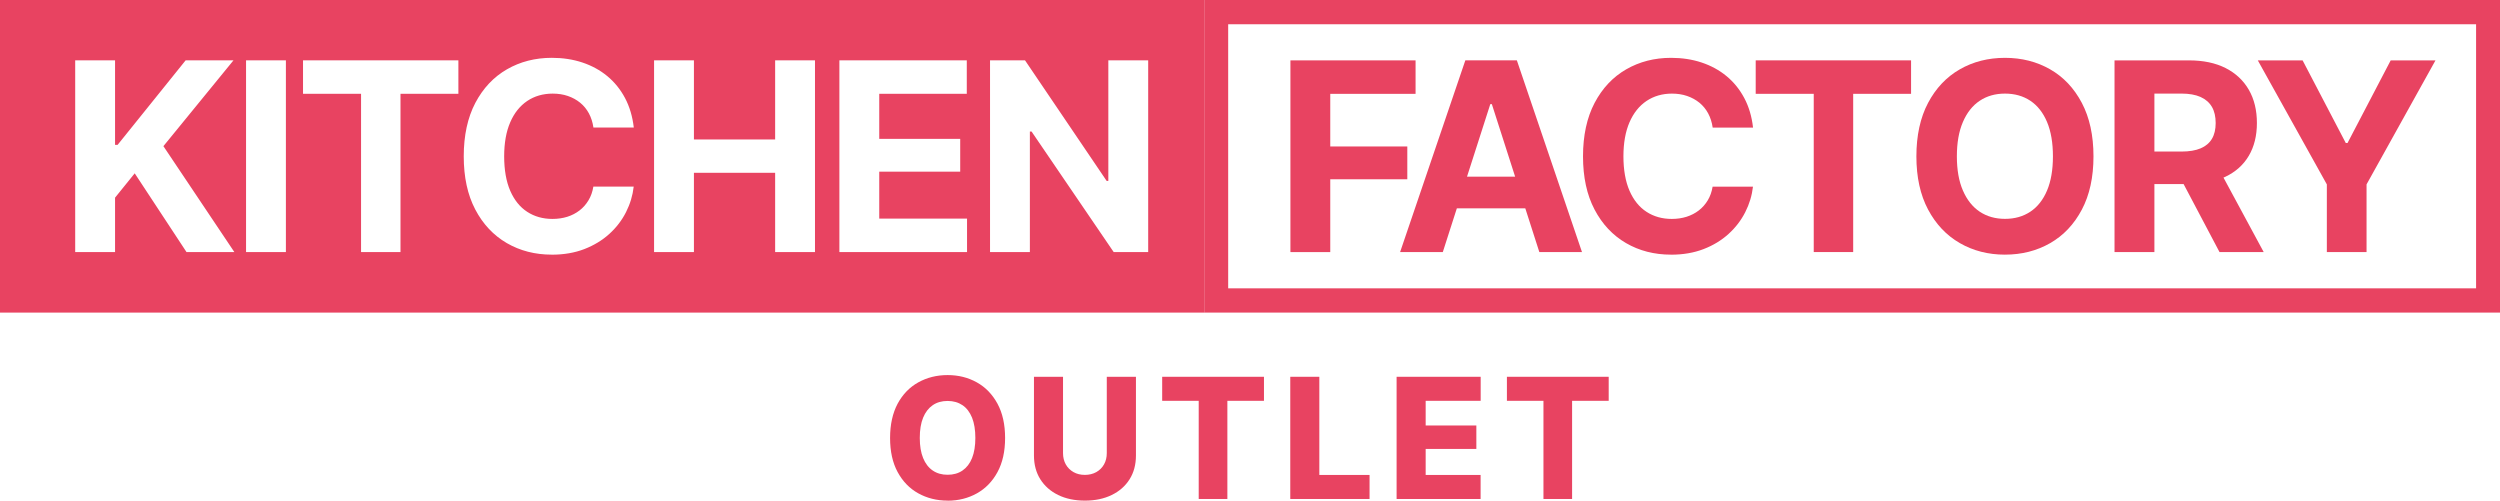 <?xml version="1.0" encoding="UTF-8"?> <svg xmlns="http://www.w3.org/2000/svg" id="Layer_1" viewBox="0 0 1486.47 297.69"><g><path d="M0,0v185.85h716.03V0H0ZM110.89,149.87l-30.79-46.81-11.69,14.46v32.35h-23.7V35.89h23.7v50.25h1.51l40.45-50.25h28.45l-41.66,51.02,42.18,62.96h-28.45ZM169.99,149.87h-23.69V35.89h23.69v113.98ZM272.55,55.79h-34.42v94.08h-23.45V55.79h-34.51v-19.9h92.38v19.9ZM303.38,113.45c2.42,5.54,5.79,9.71,10.11,12.51,4.33,2.81,9.34,4.21,15.01,4.21,3.18,0,6.12-.44,8.84-1.29,2.72-.86,5.12-2.13,7.24-3.75,2.12-1.62,3.89-3.64,5.32-6.01,1.43-2.36,2.4-5.08,2.9-8.15h23.99c-.6,5.26-2.11,10.3-4.56,15.15-2.44,4.84-5.75,9.16-9.92,12.95-4.17,3.79-9.15,6.81-14.87,9.03-5.73,2.21-12.2,3.33-19.4,3.33l.05-.02c-9.97,0-18.9-2.31-26.79-6.89-7.89-4.6-14.14-11.24-18.72-19.96-4.58-8.72-6.85-19.26-6.85-31.6s2.29-23.03,6.89-31.78c4.61-8.74,10.88-15.4,18.79-19.96,7.91-4.56,16.82-6.84,26.68-6.84,6.53,0,12.6.92,18.18,2.78,5.6,1.87,10.53,4.56,14.83,8.11,4.3,3.55,7.8,7.89,10.53,13.02,2.72,5.13,4.45,10.98,5.21,17.55h-24c-.45-3.11-1.34-5.91-2.68-8.41-1.34-2.5-3.07-4.6-5.21-6.36-2.14-1.73-4.58-3.07-7.33-4.01-2.74-.94-5.75-1.4-9.01-1.4-5.73,0-10.79,1.47-15.14,4.38-4.34,2.94-7.74,7.17-10.11,12.71-2.4,5.53-3.59,12.28-3.59,20.23s1.19,14.92,3.61,20.47ZM484.58,149.87h-23.69v-47.12h-48.29v47.12h-23.7V35.89h23.7v47.05h48.29v-47.05h23.69v113.98ZM574.99,149.89h-75.9V35.89h75.75v19.9h-52.05v26.78h48.14v19.51h-48.14v27.91h52.2v19.9ZM682.7,149.87h-20.52l-48.84-71.68h-.99v71.68h-23.69V35.89h20.81l48.54,71.69h.99V35.89h23.7v113.98Z" fill="#e84361"></path><path d="M1472.25,14.42v157.02h-741.99V14.42h741.99ZM1486.47,0h-770.46v185.86h770.46V0Z" fill="#e84361"></path><path d="M767.27,149.87V35.9h74.41v19.9h-50.72v31.29h45.81v19.5h-45.81v43.3h-23.69v-.02Z" fill="#e84361"></path><path d="M857.91,149.87h-25.42l38.78-113.98h30.64l38.72,113.98h-25.36l-28.24-87.97h-.91l-28.24,87.97h.02ZM856.4,105.06h60.14v18.82h-60.14v-18.82Z" fill="#e84361"></path><path d="M993.59,151.41c-9.97,0-18.9-2.3-26.78-6.88-7.91-4.6-14.14-11.24-18.72-19.96-4.58-8.72-6.85-19.26-6.85-31.6s2.29-23.03,6.89-31.78c4.6-8.74,10.88-15.41,18.79-19.96,7.91-4.56,16.82-6.84,26.67-6.84,6.53,0,12.6.92,18.18,2.78,5.58,1.86,10.53,4.56,14.83,8.11,4.3,3.55,7.8,7.89,10.53,13.02,2.73,5.13,4.46,10.98,5.21,17.55h-24c-.45-3.11-1.34-5.92-2.68-8.42-1.34-2.5-3.07-4.6-5.21-6.36-2.14-1.73-4.58-3.07-7.33-4.01-2.75-.94-5.75-1.4-9.01-1.4-5.73,0-10.77,1.47-15.13,4.38-4.35,2.94-7.72,7.17-10.12,12.71-2.38,5.52-3.59,12.27-3.59,20.23s1.21,14.92,3.63,20.47c2.42,5.52,5.79,9.71,10.12,12.51,4.32,2.81,9.34,4.21,15,4.21,3.18,0,6.12-.44,8.82-1.29,2.72-.88,5.14-2.13,7.24-3.75,2.12-1.62,3.89-3.64,5.32-6,1.43-2.37,2.4-5.08,2.9-8.15h24c-.61,5.26-2.12,10.3-4.58,15.14-2.44,4.84-5.75,9.16-9.92,12.95-4.17,3.79-9.12,6.82-14.87,9.03-5.73,2.21-12.19,3.33-19.39,3.33l.06-.02Z" fill="#e84361"></path><path d="M1043.92,55.79v-19.9h92.38v19.9h-34.42v94.08h-23.45V55.79h-34.5Z" fill="#e84361"></path><path d="M1192.14,151.41c-9.97,0-18.92-2.3-26.87-6.88-7.96-4.6-14.25-11.24-18.87-19.96-4.63-8.72-6.94-19.26-6.94-31.6s2.31-23.03,6.94-31.78c4.63-8.74,10.92-15.41,18.87-19.96,7.93-4.56,16.91-6.84,26.87-6.84s18.91,2.28,26.87,6.84c7.96,4.56,14.22,11.22,18.83,19.96,4.6,8.74,6.92,19.33,6.92,31.78s-2.31,22.94-6.92,31.67c-4.61,8.72-10.88,15.36-18.83,19.92-7.96,4.56-16.9,6.84-26.87,6.84v.02ZM1192.14,130.13c5.79,0,10.81-1.42,15.09-4.27,4.28-2.85,7.59-7.06,9.92-12.58,2.34-5.52,3.5-12.32,3.5-20.32s-1.16-14.86-3.5-20.42c-2.34-5.54-5.64-9.77-9.92-12.62-4.28-2.85-9.32-4.27-15.09-4.27s-10.75,1.42-15.03,4.27c-4.28,2.85-7.61,7.08-9.99,12.62-2.4,5.57-3.59,12.36-3.59,20.42s1.19,14.77,3.59,20.32c2.4,5.54,5.73,9.73,9.99,12.58,4.28,2.85,9.3,4.27,15.03,4.27Z" fill="#e84361"></path><path d="M1257.27,149.87V35.9h44.3c8.49,0,15.76,1.53,21.77,4.58,6.01,3.07,10.61,7.39,13.81,12.95,3.2,5.59,4.78,12.16,4.78,19.7s-1.6,14.05-4.82,19.5c-3.22,5.46-7.89,9.62-14.01,12.51-6.12,2.89-13.49,4.32-22.14,4.32h-29.66v-19.35h25.81c4.58,0,8.36-.64,11.37-1.91,2.98-1.27,5.23-3.16,6.7-5.65,1.49-2.5,2.23-5.63,2.23-9.4s-.73-7.03-2.23-9.6c-1.49-2.56-3.74-4.54-6.75-5.89-3.03-1.36-6.83-2.02-11.39-2.02h-16.06v94.23h-23.72ZM1319.69,149.87l-27.39-51.87h25.66l28,51.87h-26.26Z" fill="#e84361"></path><path d="M1342.47,35.9h26.63l25.66,49.11h1.06l25.66-49.11h26.63l-40.99,73.74v40.24h-23.61v-40.24l-41.05-73.74Z" fill="#e84361"></path></g><g><path d="M563.44,297.66c-6.43,0-12.25-1.46-17.45-4.34-5.2-2.88-9.27-7.11-12.28-12.66-3.01-5.55-4.48-12.31-4.48-20.25s1.51-14.77,4.48-20.36c3.01-5.58,7.08-9.78,12.28-12.69,5.2-2.88,10.98-4.34,17.45-4.34s12.21,1.46,17.38,4.34c5.17,2.88,9.24,7.11,12.28,12.69,3.01,5.58,4.52,12.35,4.52,20.36s-1.51,14.74-4.52,20.29c-3.01,5.55-7.12,9.78-12.28,12.66-5.17,2.88-10.95,4.34-17.38,4.34v-.03ZM563.44,282.29c3.42,0,6.4-.83,8.86-2.53,2.46-1.7,4.38-4.16,5.68-7.42,1.3-3.26,1.95-7.25,1.95-11.96s-.65-8.74-1.95-12.03c-1.33-3.26-3.22-5.76-5.68-7.42-2.46-1.66-5.41-2.53-8.86-2.53s-6.4.83-8.86,2.53c-2.46,1.7-4.38,4.16-5.71,7.42-1.33,3.26-1.98,7.28-1.98,12.03s.65,8.71,1.98,11.96c1.33,3.26,3.22,5.72,5.71,7.42,2.5,1.7,5.41,2.53,8.86,2.53Z" fill="#e84361"></path><path d="M658.14,224.03h17.28v46.82c0,5.41-1.27,10.16-3.8,14.15-2.53,4.02-6.09,7.14-10.64,9.33-4.55,2.22-9.85,3.33-15.88,3.33s-11.36-1.11-15.91-3.33c-4.55-2.22-8.07-5.34-10.61-9.33-2.53-4.02-3.8-8.74-3.8-14.15v-46.82h17.28v45.36c0,2.53.55,4.79,1.64,6.73,1.09,1.94,2.63,3.47,4.58,4.58,1.95,1.11,4.21,1.66,6.77,1.66s4.82-.56,6.81-1.66c1.95-1.11,3.49-2.64,4.58-4.58,1.1-1.94,1.64-4.2,1.64-6.73v-45.36h.03Z" fill="#e84361"></path><path d="M691.02,238.32v-14.29h60.52v14.29h-21.76v58.37h-17.04v-58.37h-21.76.03Z" fill="#e84361"></path><path d="M767.18,296.69v-72.66h17.28v58.37h29.86v14.29h-47.14Z" fill="#e84361"></path><path d="M830.4,296.69v-72.66h49.99v14.29h-32.71v14.67h30.14v13.94h-30.14v15.47h32.67v14.29h-49.95Z" fill="#e84361"></path><path d="M895.99,238.32v-14.29h60.52v14.29h-21.76v58.37h-17.03v-58.37h-21.76.03Z" fill="#e84361"></path></g></svg> 